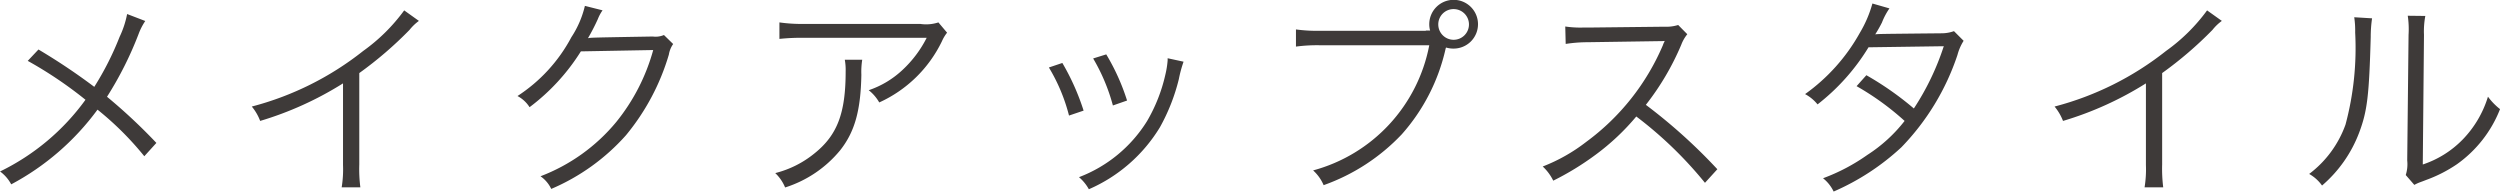 <svg id="ttl_make_up_style_jp.svg" xmlns="http://www.w3.org/2000/svg" width="186.376" height="14.281" viewBox="0 0 186.376 14.281">
  <defs>
    <style>
      .cls-1 {
        fill: #3e3a39;
        fill-rule: evenodd;
      }
    </style>
  </defs>
  <path id="メイクアップスタイル" class="cls-1" d="M890.571,557.046a7,7,0,0,1-.56,1.7,21.927,21.927,0,0,1-1.889,3.729,45.984,45.984,0,0,0-4.16-2.785l-0.8.848a30.348,30.348,0,0,1,4.305,2.9,17.04,17.04,0,0,1-6.369,5.345,2.851,2.851,0,0,1,.832.96,19.09,19.09,0,0,0,6.433-5.569,22.874,22.874,0,0,1,3.489,3.473l0.9-.992a41,41,0,0,0-3.68-3.441,26.151,26.151,0,0,0,2.352-4.673,4.506,4.506,0,0,1,.5-0.976Zm20.656-.272a13.43,13.43,0,0,1-3.056,3.024,22.532,22.532,0,0,1-8.306,4.145,3.7,3.7,0,0,1,.624,1.072,25,25,0,0,0,6.177-2.8V568.3a8.339,8.339,0,0,1-.1,1.664h1.393a10.629,10.629,0,0,1-.08-1.7v-6.817a28.257,28.257,0,0,0,3.744-3.217,3.622,3.622,0,0,1,.7-0.672Zm13.471-.336a7.256,7.256,0,0,1-1.008,2.336,11.859,11.859,0,0,1-4.017,4.385,2.379,2.379,0,0,1,.9.832,15.418,15.418,0,0,0,3.825-4.161l5.393-.1a14.7,14.7,0,0,1-2.752,5.361,13.609,13.609,0,0,1-5.65,4.049,2.412,2.412,0,0,1,.8.944,15.676,15.676,0,0,0,5.57-4,16.937,16.937,0,0,0,3.2-6.018,1.877,1.877,0,0,1,.32-0.784l-0.688-.672a1.572,1.572,0,0,1-.832.112c-4.625.08-4.625,0.08-4.833,0.128a15.3,15.3,0,0,0,.736-1.424,3.057,3.057,0,0,1,.352-0.656Zm26.354,1.232a2.948,2.948,0,0,1-1.361.112H941.1a11.727,11.727,0,0,1-1.9-.112V558.9a15.449,15.449,0,0,1,1.888-.08h9.09a8.507,8.507,0,0,1-1.792,2.385,6.923,6.923,0,0,1-2.529,1.52,3.133,3.133,0,0,1,.785.912,9.58,9.58,0,0,0,4.673-4.561,2.871,2.871,0,0,1,.384-0.64Zm-6.978,2.784a4.229,4.229,0,0,1,.064.865c0,3.12-.624,4.753-2.32,6.113a7.53,7.53,0,0,1-2.929,1.472,3.129,3.129,0,0,1,.736,1.072,8.714,8.714,0,0,0,4.1-2.768c1.088-1.376,1.536-2.961,1.584-5.633a5.81,5.81,0,0,1,.064-1.121h-1.3Zm15.215,0.577a13.232,13.232,0,0,1,1.5,3.584l1.088-.368a17.548,17.548,0,0,0-1.585-3.553Zm3.3-.673a14.058,14.058,0,0,1,1.472,3.505l1.056-.368a16.072,16.072,0,0,0-1.552-3.441Zm5.553-.016v0.16a6.731,6.731,0,0,1-.176,1.089,12.072,12.072,0,0,1-1.36,3.44,10.269,10.269,0,0,1-5.073,4.177,3.237,3.237,0,0,1,.736.9,11.6,11.6,0,0,0,5.3-4.625,14.406,14.406,0,0,0,1.408-3.584,9.433,9.433,0,0,1,.352-1.3Zm19.248-2.048h-7.874a11.343,11.343,0,0,1-1.808-.1v1.28a11.813,11.813,0,0,1,1.792-.1h8.146a12,12,0,0,1-8.658,9.33,3.166,3.166,0,0,1,.784,1.1,14.855,14.855,0,0,0,5.826-3.792,14.3,14.3,0,0,0,3.264-6.37l0.032-.1a1.892,1.892,0,0,0,.561.08,1.817,1.817,0,1,0-1.809-1.808,1.7,1.7,0,0,0,.064.464h-0.32Zm2.081-1.616a1.144,1.144,0,1,1-1.153,1.136A1.14,1.14,0,0,1,989.468,556.678Zm19.652,11.938a40.566,40.566,0,0,0-5.33-4.8,19.55,19.55,0,0,0,2.64-4.481,2.822,2.822,0,0,1,.45-0.784l-0.68-.688a2.948,2.948,0,0,1-1.02.128l-5.714.064H999.05a7.525,7.525,0,0,1-1.265-.08l0.032,1.3a10.769,10.769,0,0,1,1.649-.128l5.344-.08a2.644,2.644,0,0,0,.38-0.016,0.253,0.253,0,0,1-.04.112,0.939,0.939,0,0,0-.08.192,17.4,17.4,0,0,1-5.716,7.218,12.9,12.9,0,0,1-3.249,1.84,3.561,3.561,0,0,1,.784,1.056,20.9,20.9,0,0,0,3.141-1.92,17.386,17.386,0,0,0,3.05-2.865,29.582,29.582,0,0,1,5.12,4.945Zm11.56-12.354a8.849,8.849,0,0,1-.94,2.192,13.9,13.9,0,0,1-4.08,4.561,3.031,3.031,0,0,1,.93.768,15.785,15.785,0,0,0,3.8-4.257l5.61-.08a19.264,19.264,0,0,1-2.23,4.641,23.08,23.08,0,0,0-3.54-2.48l-0.73.816a20.171,20.171,0,0,1,3.58,2.592,11.113,11.113,0,0,1-2.77,2.529,14.245,14.245,0,0,1-3.31,1.744,2.836,2.836,0,0,1,.79.992,17.866,17.866,0,0,0,5.05-3.3,18.1,18.1,0,0,0,4.18-6.882,3.75,3.75,0,0,1,.46-1.056l-0.72-.72a2.72,2.72,0,0,1-.92.16c-4.73.048-4.73,0.048-4.95,0.08a9.823,9.823,0,0,0,.5-0.88,5.081,5.081,0,0,1,.56-1.056Zm24.95,0.512a13.468,13.468,0,0,1-3.06,3.024,22.541,22.541,0,0,1-8.31,4.145,3.858,3.858,0,0,1,.63,1.072,25.011,25.011,0,0,0,6.18-2.8V568.3a8.258,8.258,0,0,1-.1,1.664h1.39a11.142,11.142,0,0,1-.08-1.7v-6.817a28.2,28.2,0,0,0,3.75-3.217,3.571,3.571,0,0,1,.7-0.672Zm10.97,0.512a6.774,6.774,0,0,1,.07,1.136,22.016,22.016,0,0,1-.72,6.865,7.953,7.953,0,0,1-2.71,3.681,2.956,2.956,0,0,1,.96.864,9.709,9.709,0,0,0,2.77-3.952c0.61-1.617.74-2.8,0.86-7.138a9.3,9.3,0,0,1,.1-1.376Zm3.99-.112a6.841,6.841,0,0,1,.06,1.424l-0.1,9.362a2.635,2.635,0,0,1-.11,1.088l0.64,0.736a3.246,3.246,0,0,1,.37-0.176c0.22-.08.22-0.08,0.51-0.192a10.338,10.338,0,0,0,2.29-1.168,9.109,9.109,0,0,0,3.22-4.113,4.653,4.653,0,0,1-.9-0.928,7.882,7.882,0,0,1-1.89,3.2,7.412,7.412,0,0,1-2.97,1.856l0.09-9.666a6.149,6.149,0,0,1,.1-1.408Z" transform="translate(-881.094 -556)"/>
</svg>

